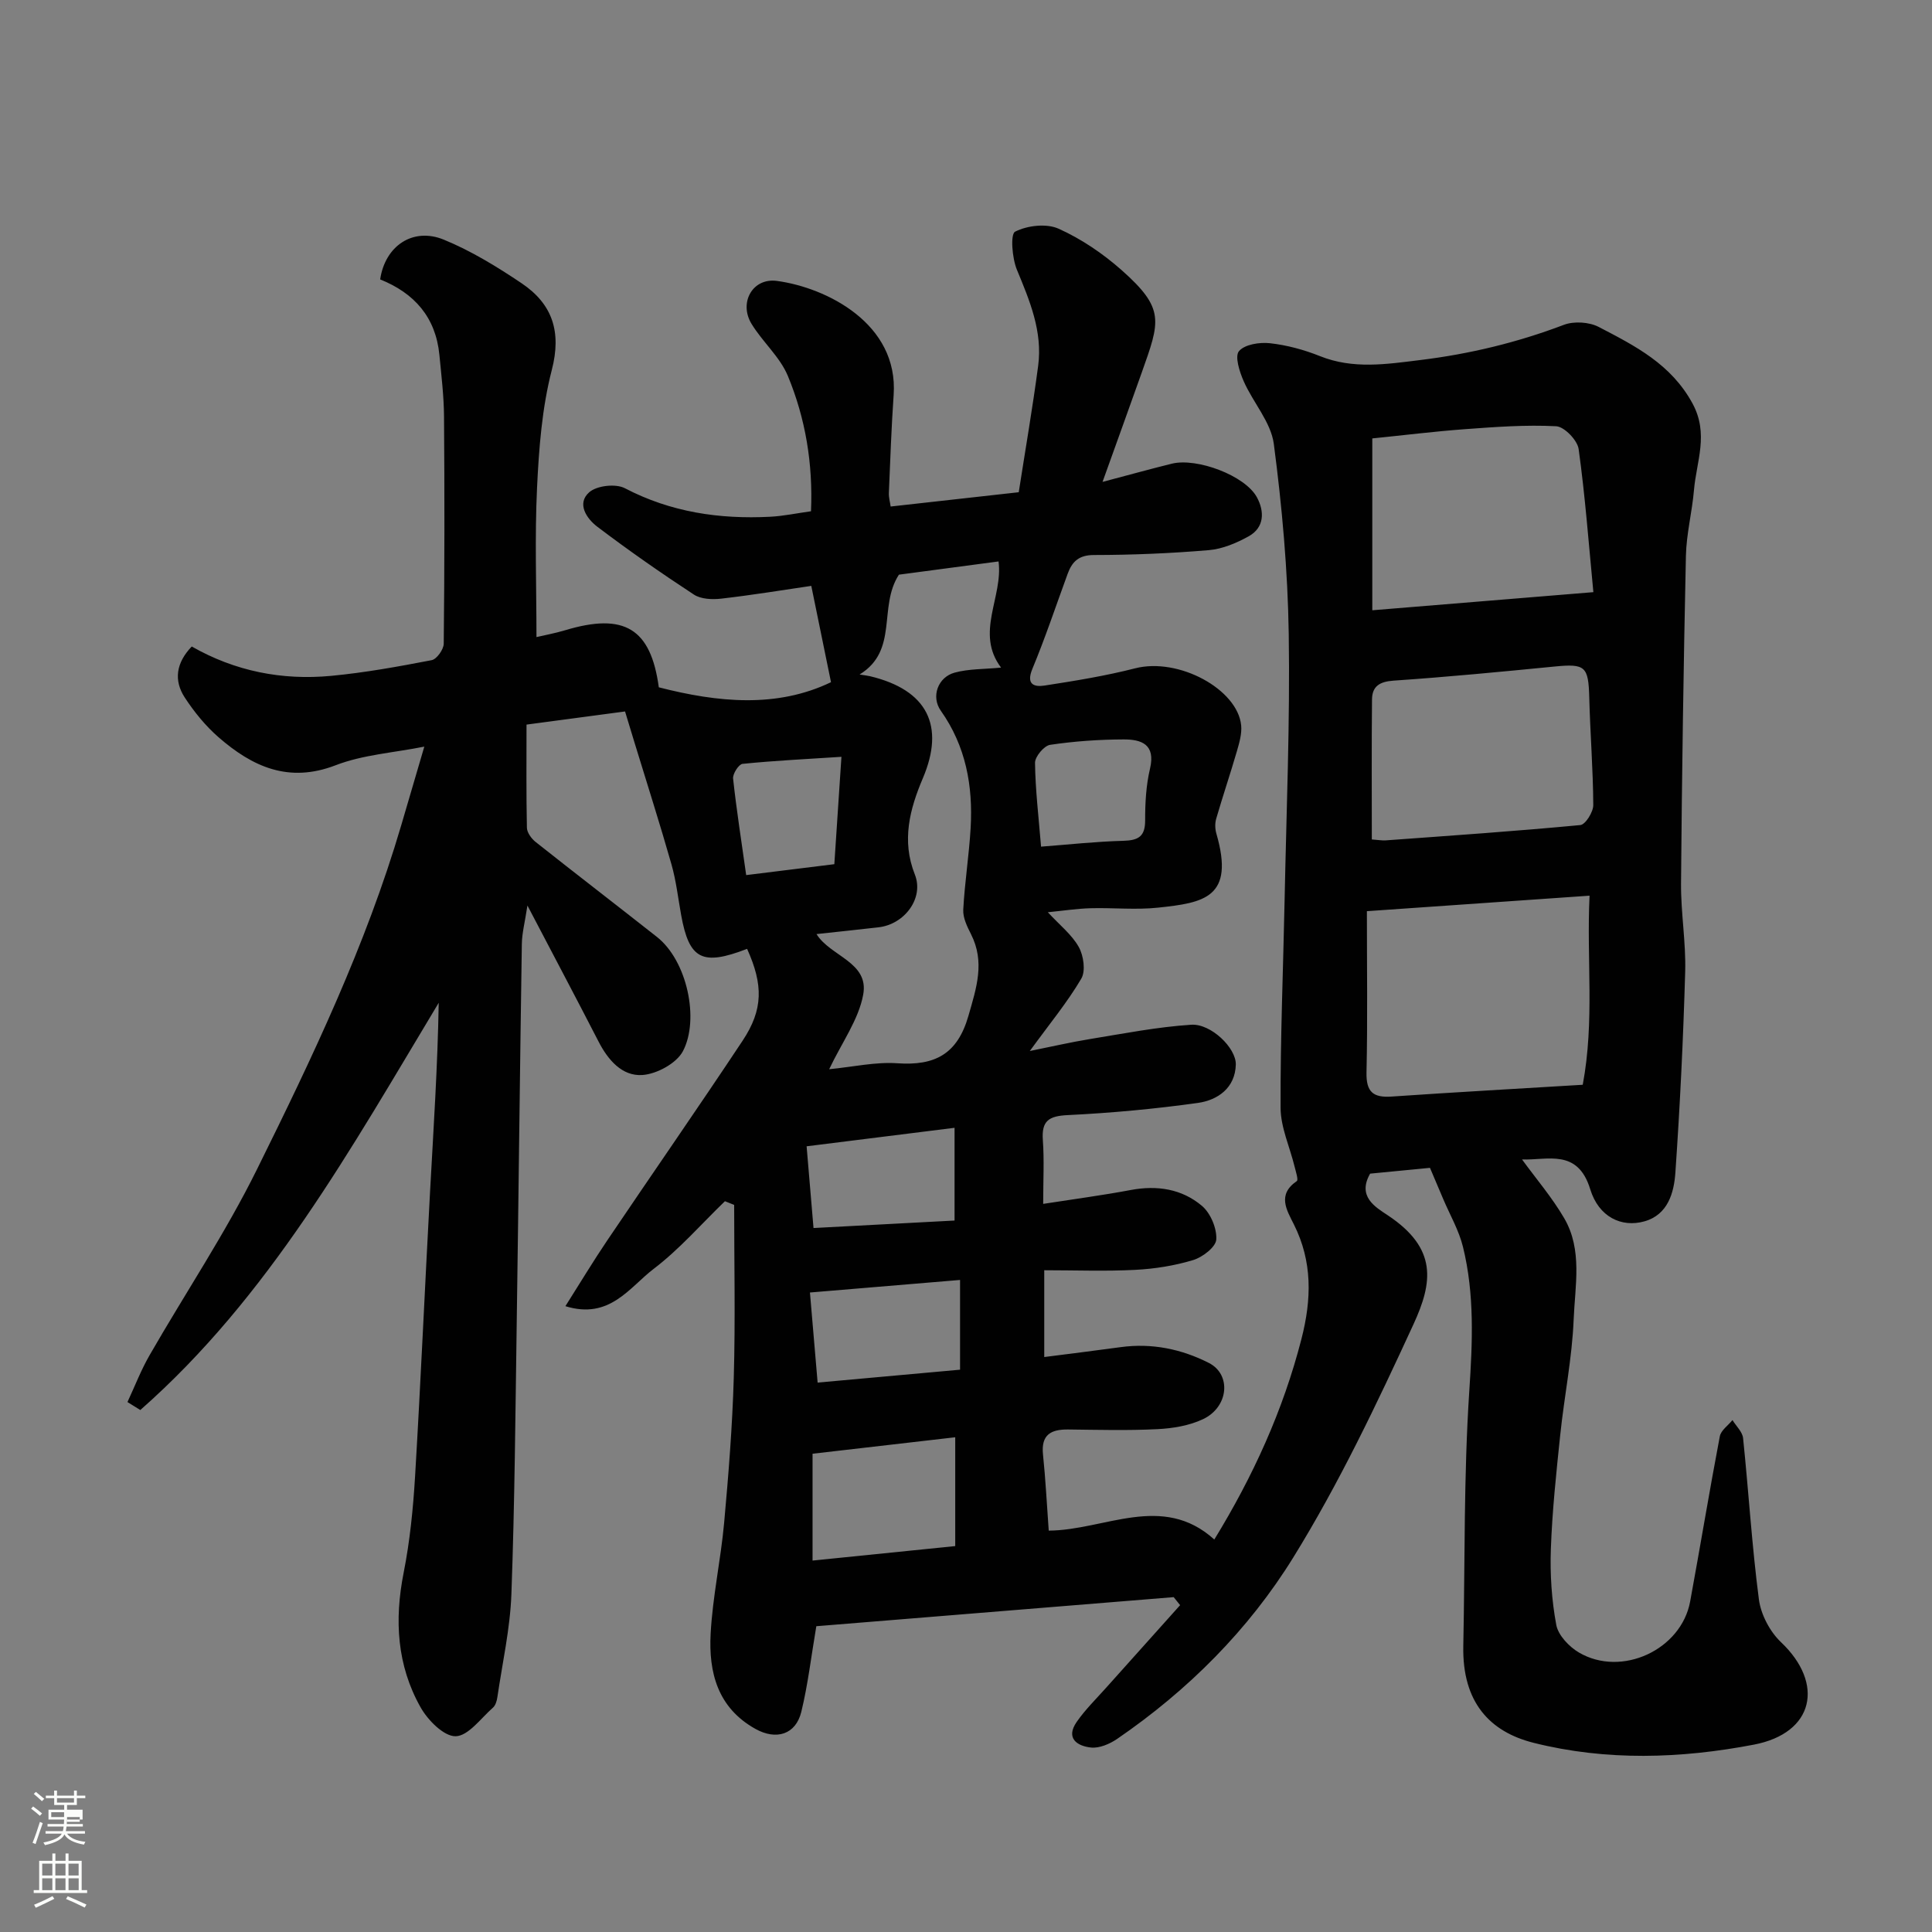 <svg enable-background="new 0 0 400 400" viewBox="0 0 400 400" xmlns="http://www.w3.org/2000/svg"><rect x="0" y="0" width="400" height="400" fill="#808080" stroke="none"/><path d="m6.44 374.46.42-.45c.65.47 1.27.95 1.85 1.44l-.45.49c-.65-.56-1.25-1.06-1.82-1.48m.93 7.33-.63-.26c.55-1.36 1.05-2.8 1.52-4.33.19.1.38.19.59.27-.46 1.29-.95 2.73-1.48 4.32m-.38-10.38.44-.42c.43.34 1.01.82 1.74 1.44l-.49.49c-.53-.51-1.09-1.01-1.69-1.51m2.5.35h1.72v-1.04h.59v1.04h3.52v-1.04h.59v1.04h1.75v.53h-1.75v1.42h-2.03v.97h3.22v2.03h-3.24c0 .35-.01.66-.03.93h3.32v.53h-3.37c-.03.27-.08.58-.15.94h3.96v.53h-3.71c.67.92 1.93 1.48 3.79 1.68-.13.24-.23.44-.29.59-2.13-.38-3.48-1.08-4.04-2.12-.43.97-1.77 1.72-4.03 2.23-.09-.19-.2-.37-.33-.55 2.1-.42 3.37-1.03 3.81-1.83h-3.36v-.53h3.58c.08-.29.13-.61.16-.94h-3.33v-.53h3.39c.02-.27.04-.58.04-.93h-3.23v-2.03h3.25v-.97h-2.07v-1.42h-1.73zm1.12 3.44v1h2.65c.01-.3.02-.44.01-.4v-.25-.35zm1.19-2h3.52v-.91h-3.52zm4.71 3h-2.63v.59c0 .15-.01.28-.01.4h2.64v-1.99z" fill="#fbfcfa"/><path d="m13.56 383.74h.63v1.52h2.72v6.07h1.13v.6h-11.06v-.6h1.13v-6.07h2.73v-1.52h.63v1.52h2.1v-1.52zm-2.69 8.83.38.56c-1.24.63-2.53 1.25-3.85 1.85-.1-.21-.21-.42-.34-.63 1.36-.55 2.63-1.15 3.81-1.78m-2.13-4.27h2.1v-2.45h-2.1zm0 3.04h2.1v-2.46h-2.1zm2.72-3.04h2.1v-2.45h-2.1zm0 3.04h2.1v-2.46h-2.1zm6.07 3.6c-1.41-.71-2.7-1.3-3.86-1.78l.35-.56c1.45.62 2.75 1.19 3.88 1.72zm-1.25-9.09h-2.1v2.45h2.1zm-2.09 5.49h2.1v-2.46h-2.1z" fill="#fbfcfa"/><path d="m243 330.67c-24.76 2.01-49.51 4.03-73.99 6.02-1.06 6.24-1.73 12.05-3.1 17.7-1.16 4.77-5.23 5.94-9.49 3.57-7.87-4.38-9.72-11.74-9.29-19.72.41-7.66 2.09-15.25 2.79-22.91.91-10.01 1.71-20.05 2-30.1.34-11.91.08-23.84.08-35.77-.64-.25-1.27-.5-1.91-.76-4.89 4.72-9.4 9.93-14.76 14.01-4.99 3.79-9.09 10.57-18.27 7.72 3.12-4.93 5.78-9.35 8.66-13.61 9.31-13.8 18.82-27.47 28.02-41.34 4.3-6.48 4.29-11.59.94-19.03-9.28 3.58-11.99 2.2-13.65-6.97-.64-3.53-1.04-7.13-2.02-10.56-2.4-8.42-5.07-16.76-7.63-25.14-.66-2.16-1.31-4.31-1.97-6.48-6.66.89-13.38 1.78-20.4 2.72 0 7.4-.07 14.38.08 21.35.02 1 .93 2.25 1.78 2.93 8.34 6.61 16.78 13.09 25.14 19.68 6.27 4.94 8.84 17.1 5.38 23.66-1.33 2.51-5.4 4.72-8.38 4.93-4.21.29-7.13-3.11-9.1-6.95-4.63-9-9.37-17.94-14.71-28.14-.53 3.49-1.13 5.72-1.16 7.96-.4 25.93-.67 51.87-1.05 77.8-.28 18.93-.42 37.88-1.11 56.8-.26 7.13-1.86 14.21-2.9 21.31-.11.78-.38 1.73-.93 2.21-2.5 2.2-5.09 5.85-7.71 5.91-2.43.05-5.77-3.32-7.27-6-4.89-8.68-5.44-18.07-3.5-27.85 1.3-6.57 1.97-13.31 2.37-20.01 1.17-19.63 2.03-39.27 3.1-58.91.71-12.98 1.57-25.94 1.79-39.08-18.14 30.15-35.16 60.88-61.78 84.31-.89-.55-1.77-1.1-2.66-1.65 1.51-3.24 2.8-6.61 4.58-9.7 7.4-12.87 15.71-25.27 22.27-38.55 11.4-23.03 22.52-46.31 29.82-71.13 1.52-5.15 3.02-10.31 4.79-16.32-6.42 1.28-12.72 1.68-18.34 3.85-9.76 3.77-17.26.3-24.25-5.78-2.7-2.35-5.05-5.24-7.01-8.24-2.31-3.54-1.8-7.18 1.45-10.56 8.94 5.11 18.68 7.04 28.85 6.08 6.98-.66 13.92-1.92 20.82-3.25 1.05-.2 2.49-2.22 2.5-3.42.17-15.66.18-31.33.06-46.99-.03-4.27-.55-8.54-.96-12.8-.76-7.8-5.18-12.78-12.26-15.62 1-6.89 6.74-10.87 13.18-8.23 5.66 2.32 11.01 5.6 16.11 9.03 6.37 4.29 8.3 10.02 6.24 17.97-2.03 7.86-2.66 16.18-3.05 24.34-.49 10.22-.12 20.48-.12 30.94 1.57-.37 3.78-.77 5.92-1.41 12.31-3.71 17.75-.35 19.41 11.81 12.3 3.16 24.47 4.32 35.65-1.06-1.4-6.83-2.71-13.25-4.08-19.94-5.79.85-12.19 1.9-18.62 2.64-1.87.22-4.22.12-5.69-.84-6.82-4.47-13.52-9.14-20.01-14.06-2.18-1.66-4.32-4.77-1.66-7.12 1.57-1.39 5.48-1.83 7.38-.84 9.52 4.97 19.57 6.44 30.06 5.91 2.74-.14 5.46-.72 8.48-1.14.42-9.89-1.15-19.22-4.79-28.01-1.64-3.96-5.25-7.05-7.53-10.8-2.66-4.39.23-9.56 5.26-8.88 10.29 1.39 25.2 8.85 24.17 23.61-.47 6.75-.7 13.52-.99 20.28-.04.94.24 1.89.37 2.82 8.86-.99 17.46-1.95 26.52-2.96 1.37-8.82 2.87-17.47 4.02-26.18.94-7.1-1.74-13.46-4.4-19.88-1-2.41-1.38-7.38-.37-7.89 2.53-1.28 6.48-1.74 9-.61 4.69 2.1 9.16 5.14 13.03 8.56 9.07 8.03 7.96 10.57 4.18 21.24-2.49 7.03-5.04 14.05-8.11 22.62 5.54-1.46 9.92-2.68 14.34-3.77 5.21-1.28 15.19 2.46 17.62 6.96 1.56 2.87 1.62 6.24-1.73 8.09-2.51 1.39-5.4 2.61-8.21 2.85-7.91.67-15.86 1-23.79 1.01-3.14 0-4.52 1.35-5.45 3.88-2.41 6.57-4.62 13.22-7.3 19.67-1.35 3.25.33 3.82 2.56 3.47 6.27-.97 12.56-1.99 18.7-3.56 9.03-2.31 21.21 4.34 21.96 11.8.17 1.75-.39 3.64-.89 5.38-1.36 4.67-2.92 9.28-4.28 13.96-.28.95-.24 2.13.04 3.09 3.85 13.27-2.57 14.31-12.09 15.32-4.61.49-9.33-.01-13.99.12-2.75.08-5.5.5-8.82.83 2.49 2.69 4.99 4.65 6.41 7.2 1 1.79 1.45 4.96.52 6.55-2.88 4.89-6.54 9.32-10.66 14.98 4.57-.92 8.53-1.84 12.54-2.49 6.94-1.13 13.89-2.5 20.89-2.95 4.07-.26 9.31 4.81 9.22 8.25-.12 4.82-3.72 7.36-7.86 7.94-8.93 1.25-17.94 2.08-26.94 2.52-3.89.19-5.44 1.15-5.15 5.17.3 4.12.07 8.28.07 13.21 6.36-.99 12.27-1.77 18.12-2.87 5.46-1.03 10.6-.23 14.75 3.28 1.78 1.51 3.1 4.64 2.97 6.95-.08 1.56-2.83 3.68-4.78 4.27-3.85 1.17-7.96 1.82-11.99 2.03-6.2.32-12.42.08-18.85.08v17.97c5.36-.69 10.6-1.33 15.83-2.05 6.44-.88 12.58.39 18.25 3.27 4.72 2.4 4.1 9.13-1.2 11.64-2.85 1.35-6.25 1.91-9.44 2.07-6.15.31-12.33.14-18.49.07-3.58-.04-5.63 1.09-5.21 5.17.53 5.06.78 10.16 1.19 15.77 11.56-.07 23.52-7.89 34.28 1.84 8-13.05 14.25-26.73 18.05-41.56 2.1-8.18 2.29-15.95-1.56-23.65-1.5-3-3.53-6.18.59-9 .36-.25-.21-1.98-.46-3-.99-4.06-2.88-8.11-2.9-12.17-.06-14.43.55-28.87.84-43.3.37-18.27 1.13-36.54.85-54.8-.2-13.14-1.38-26.32-3.09-39.35-.6-4.52-4.3-8.57-6.24-12.99-.86-1.95-1.88-5.15-.97-6.22 1.18-1.4 4.27-1.88 6.41-1.64 3.51.39 7.06 1.35 10.35 2.67 6.87 2.75 13.72 1.68 20.71.82 10.25-1.25 20.14-3.63 29.8-7.3 2.09-.79 5.23-.59 7.21.44 7.51 3.91 14.99 7.68 19.42 15.85 3.42 6.31.81 11.98.3 17.92-.39 4.56-1.57 9.07-1.67 13.62-.49 22.6-.83 45.2-1.01 67.8-.05 6.1 1.03 12.21.86 18.3-.4 13.87-1.07 27.74-2.03 41.59-.29 4.18-1.54 8.73-6.42 10.1-4.74 1.34-9.46-.92-11.21-6.65-2.6-8.49-8.84-5.96-14.12-6.17 2.91 4 6.23 7.87 8.75 12.2 3.8 6.54 2.22 13.94 1.94 20.92-.32 7.99-1.95 15.93-2.78 23.91-.82 7.85-1.66 15.72-1.94 23.6-.19 5.24.16 10.6 1.12 15.74.4 2.15 2.65 4.51 4.68 5.71 8.85 5.2 21.21-.57 23.04-10.57 2.09-11.39 3.98-22.82 6.14-34.19.24-1.24 1.72-2.24 2.62-3.36.76 1.25 2.07 2.44 2.2 3.76 1.15 11.11 1.82 22.28 3.27 33.36.41 3.14 2.27 6.68 4.58 8.87 9.04 8.57 6.87 18.82-5.62 21.21-15.14 2.9-30.53 3.41-45.61-.38-9.02-2.27-14.79-8.34-14.55-20.04.36-17.6.08-35.24 1.24-52.79.67-10.11 1.11-20.03-1.31-29.86-.84-3.41-2.68-6.58-4.07-9.85-.81-1.92-1.63-3.84-2.76-6.5-3.81.37-8.18.79-12.39 1.2-2.71 4.72 1.07 6.91 3.62 8.6 10.4 6.89 9.34 13.93 5.35 22.6-7.57 16.43-15.38 32.9-24.87 48.25-9.25 14.97-21.8 27.53-36.49 37.59-1.53 1.04-3.66 1.96-5.39 1.78-2.85-.3-5.33-1.91-2.97-5.31 1.77-2.55 4.03-4.76 6.11-7.09 5.09-5.7 10.2-11.39 15.3-17.08-.42-.53-.88-1.09-1.33-1.66zm84.69-106.08c2.48-13.29.77-25.79 1.41-39.15-15.8 1.1-30.82 2.15-46.1 3.21 0 11.75.16 22.56-.08 33.35-.09 4.07 1.35 5.3 5.22 5.03 13.1-.9 26.22-1.63 39.55-2.44zm-156.02-3.22c4.98-.48 9.61-1.55 14.13-1.23 7.73.53 12.41-1.85 14.7-9.81 1.66-5.8 3.47-11.13.53-16.93-.79-1.56-1.68-3.38-1.6-5.04.3-5.66 1.2-11.28 1.53-16.94.5-8.7-.98-16.93-6.18-24.28-2.06-2.91-.6-6.94 2.87-7.88 2.93-.8 6.11-.7 9.61-1.04-5.42-7.18.44-14.59-.52-21.98-7.31.97-14.37 1.91-20.63 2.74-4.35 6.71.01 15.66-8.14 20.67 1.03.17 1.6.22 2.15.35 11.91 2.84 15.56 10.28 10.94 21.14-2.68 6.31-4.45 12.87-1.65 19.92 1.93 4.86-2.09 10.3-7.52 10.93-4.31.5-8.63.94-12.84 1.4 2.86 4.64 10.94 5.8 9.66 12.57-.95 5.15-4.39 9.84-7.04 15.41zm112.45-95.02c15.2-1.24 29.88-2.45 45.77-3.75-.97-10.11-1.7-19.91-3.05-29.63-.26-1.83-2.96-4.63-4.65-4.72-6.24-.33-12.54.14-18.8.6-6.42.47-12.82 1.27-19.27 1.92zm-.1 47.45c1.29.09 2.09.24 2.88.19 13.44-.98 26.88-1.9 40.29-3.17 1.06-.1 2.68-2.7 2.68-4.13-.04-7.42-.64-14.83-.83-22.25-.17-6.49-.81-7.07-7.2-6.44-11.1 1.09-22.2 2.16-33.33 2.92-2.9.2-4.42 1.19-4.45 3.89-.1 9.58-.04 19.18-.04 28.99zm-115.79 149.3c10.06-1.02 19.84-2.02 29.54-3 0-7.77 0-14.69 0-22.53-10.1 1.17-19.86 2.29-29.54 3.41zm30.54-58.1c-10.45.88-20.52 1.72-31.08 2.6.53 6.18 1.04 12.18 1.59 18.65 10.06-.91 19.66-1.78 29.49-2.67 0-6.01 0-11.94 0-18.58zm-30.34-10.75c9.97-.53 19.63-1.04 29.2-1.55 0-6.44 0-12.49 0-19.2-10.47 1.31-20.49 2.56-30.63 3.83.47 5.63.91 10.85 1.43 16.92zm47.11-78.96c5.67-.43 11.34-1.06 17.03-1.21 3.09-.09 4.53-.86 4.52-4.23-.01-3.58.19-7.26 1.01-10.72 1.19-5.07-1.83-6.05-5.47-6.04-5.08.02-10.2.37-15.22 1.12-1.25.19-3.13 2.44-3.12 3.72.07 5.53.73 11.05 1.25 17.36zm-42.8 3.63c.5-7.54.96-14.53 1.47-22.23-7.4.48-13.96.8-20.48 1.46-.78.08-2.06 2.07-1.95 3.05.7 6.48 1.72 12.93 2.71 19.98 6.14-.76 12.2-1.51 18.25-2.26z" fill="#010101"/></svg>